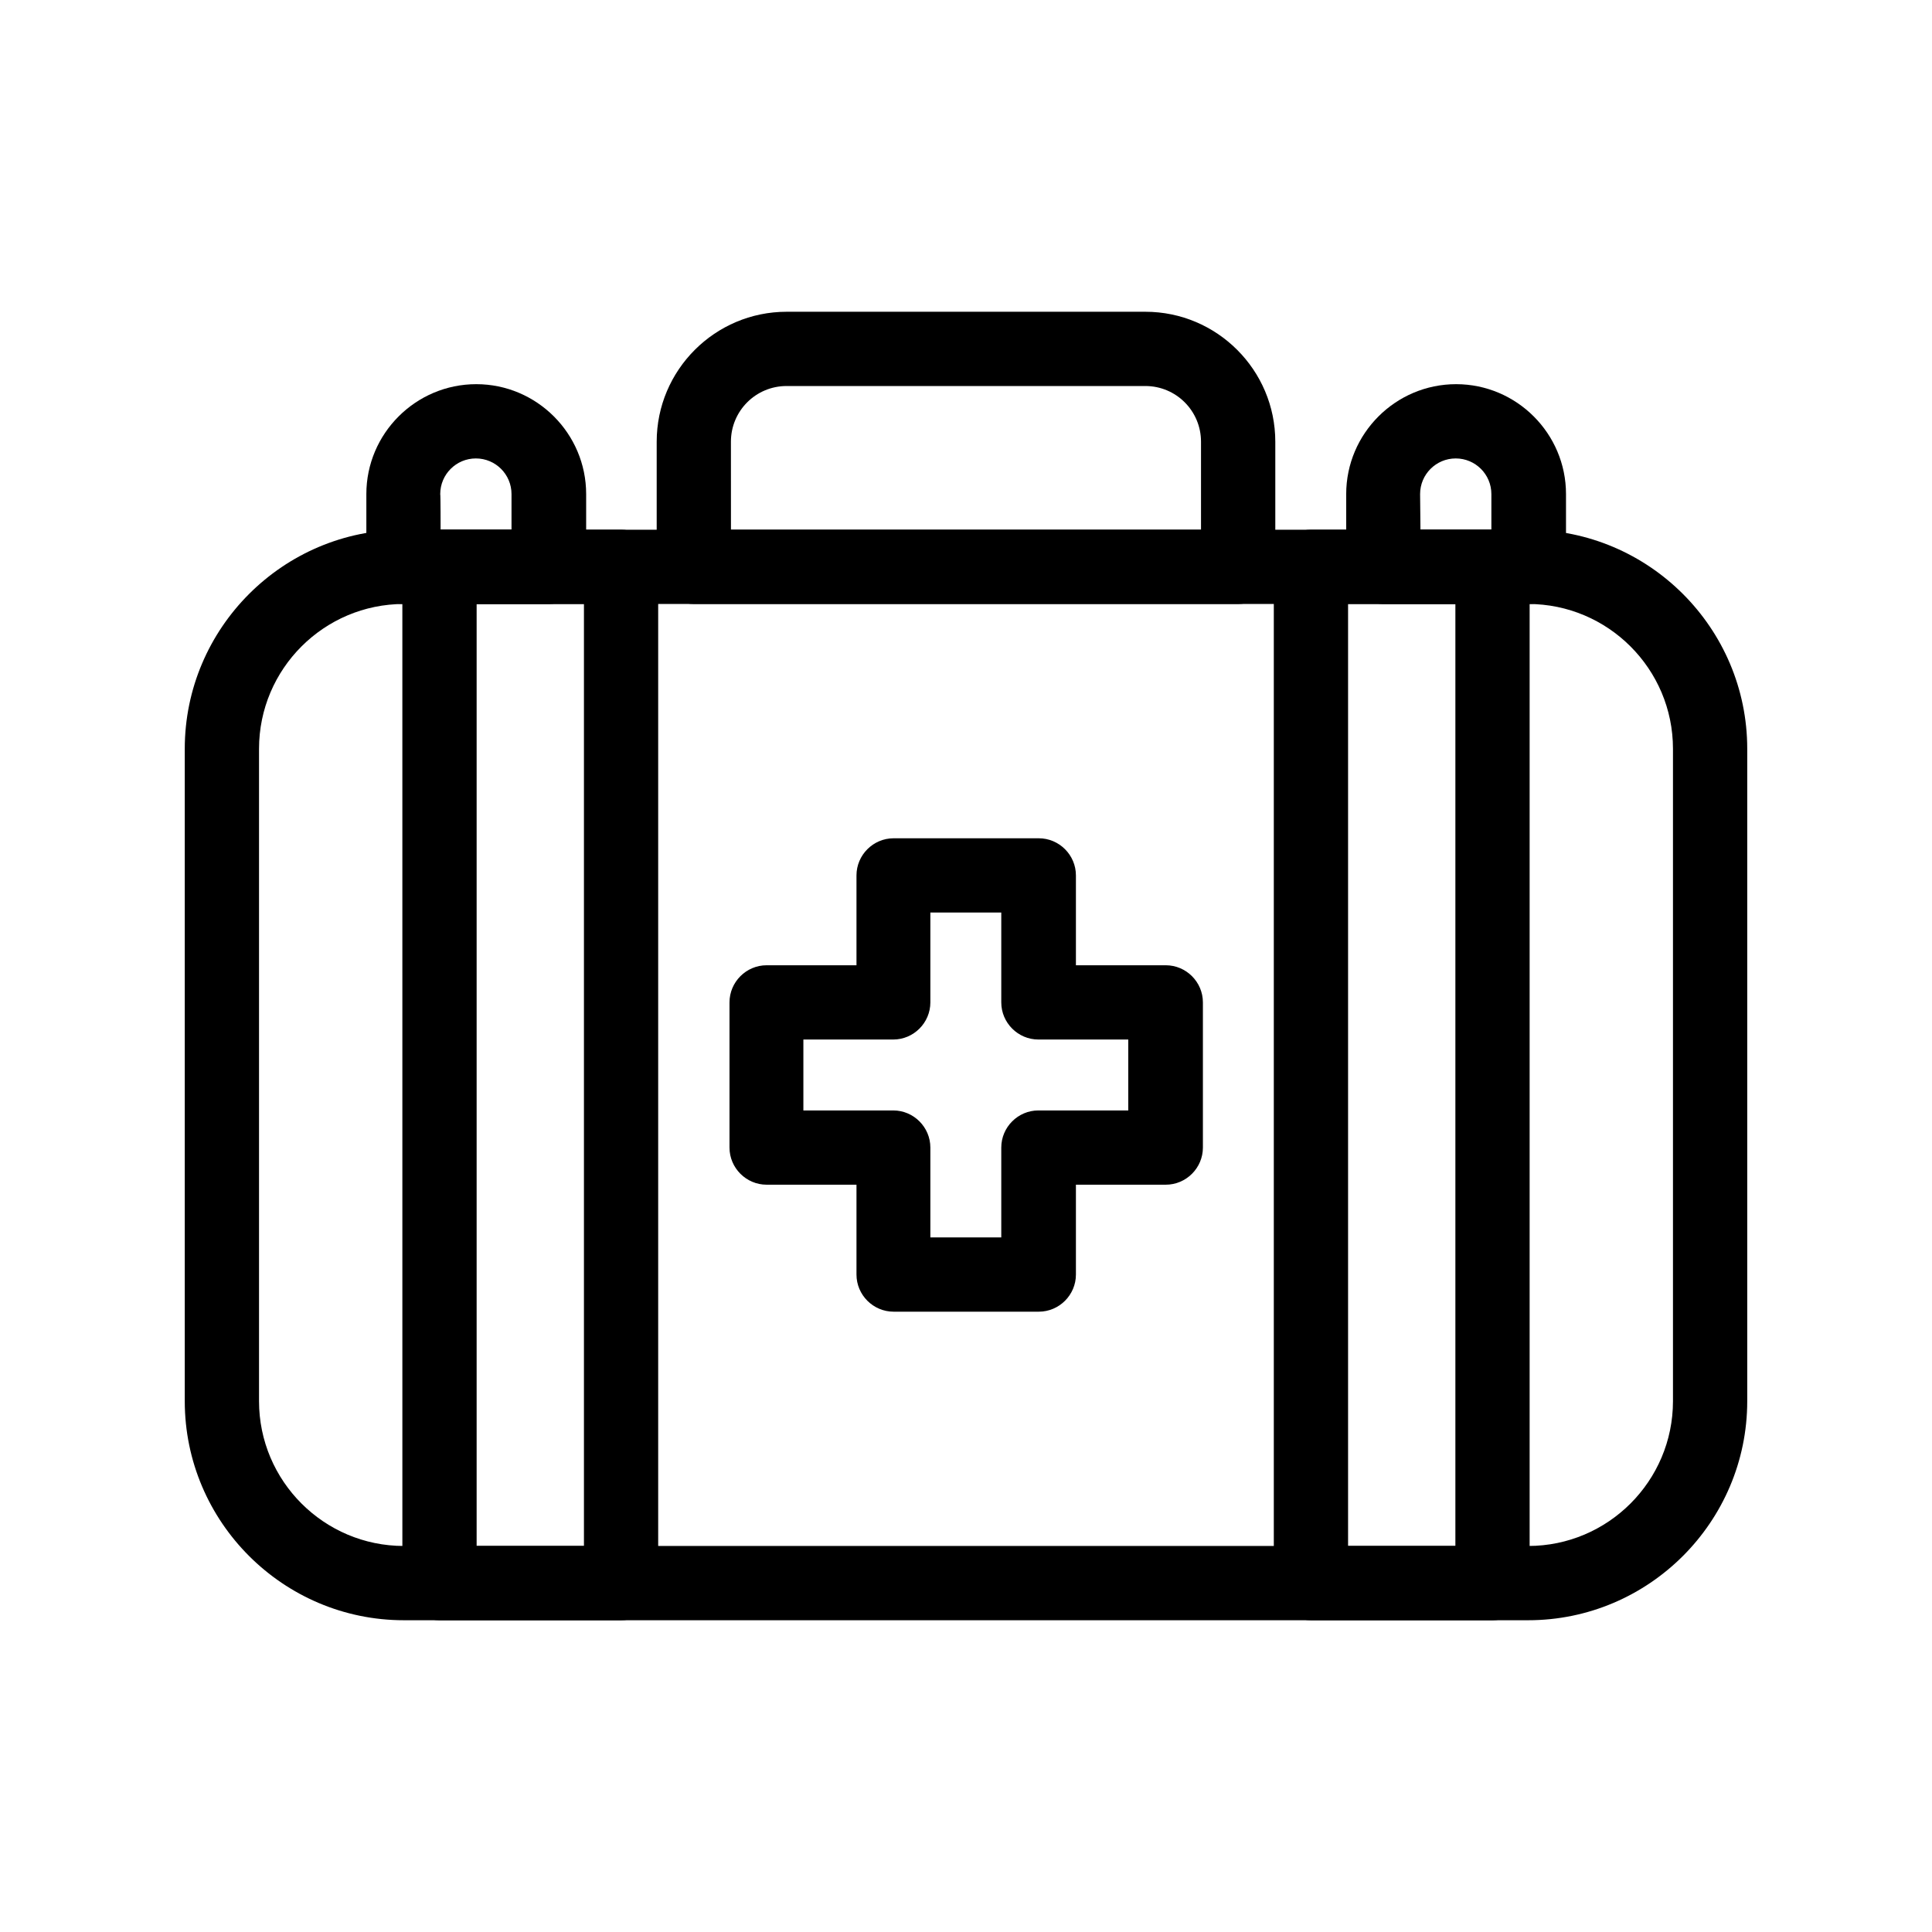 <?xml version="1.0" encoding="UTF-8"?>
<!-- Uploaded to: ICON Repo, www.svgrepo.com, Generator: ICON Repo Mixer Tools -->
<svg fill="#000000" width="800px" height="800px" version="1.1" viewBox="144 144 512 512" xmlns="http://www.w3.org/2000/svg">
 <g>
  <path d="m548.98 573.38h-297.96c-31.98 0-58.055-26.074-58.055-58.055v-172.89c0-31.98 26.074-58.055 58.055-58.055h297.96c31.98 0 58.055 26.074 58.055 58.055v172.89c0 31.98-26.074 58.055-58.055 58.055zm-297.96-269.32c-21.156 0-38.375 17.219-38.375 38.375v172.89c0 21.156 17.219 38.375 38.375 38.375h297.96c21.156 0 38.375-17.219 38.375-38.375v-172.89c0-21.156-17.219-38.375-38.375-38.375z"/>
  <path d="m472.12 304.06h-144.25c-5.41 0-9.84-4.43-9.84-9.84v-33.16c0-18.992 15.449-34.441 34.441-34.441h95.055c18.992 0 34.441 15.449 34.441 34.441v33.16c-0.004 5.41-4.43 9.84-9.844 9.84zm-134.41-19.68h124.57v-23.32c0-8.168-6.594-14.762-14.762-14.762h-95.055c-8.168 0-14.762 6.594-14.762 14.762z"/>
  <path d="m549.07 304.06h-38.473c-5.41 0-9.84-4.43-9.84-9.84v-19.285c0-16.039 13.086-29.125 29.125-29.125 16.039 0 29.125 13.086 29.125 29.125v19.285c-0.098 5.41-4.426 9.84-9.938 9.84zm-28.633-19.68h18.793v-9.445c0-5.215-4.231-9.445-9.445-9.445-5.215 0-9.445 4.231-9.445 9.445z"/>
  <path d="m289.4 304.06h-38.473c-5.41 0-9.84-4.43-9.84-9.84v-19.285c0-16.039 13.086-29.125 29.125-29.125 16.039 0 29.125 13.086 29.125 29.125v19.285c-0.098 5.41-4.527 9.84-9.938 9.84zm-28.637-19.68h18.793v-9.445c0-5.215-4.231-9.445-9.445-9.445s-9.445 4.231-9.445 9.445c0.098 0 0.098 9.445 0.098 9.445z"/>
  <path d="m308.59 573.38h-48.117c-5.41 0-9.84-4.43-9.84-9.84l-0.004-269.32c0-5.41 4.43-9.84 9.84-9.84h48.117c5.41 0 9.84 4.43 9.84 9.84v269.32c0.004 5.414-4.328 9.84-9.836 9.84zm-38.277-19.68h28.438v-249.64h-28.438z"/>
  <path d="m539.53 573.38h-48.117c-5.41 0-9.84-4.43-9.84-9.84v-269.32c0-5.41 4.43-9.84 9.84-9.84h48.117c5.41 0 9.84 4.43 9.84 9.84v269.32c0 5.414-4.43 9.84-9.84 9.84zm-38.277-19.68h28.438v-249.64h-28.438z"/>
  <path d="m419.29 491.61h-38.473c-5.41 0-9.84-4.43-9.84-9.84v-23.812h-23.812c-5.41 0-9.84-4.43-9.84-9.84v-38.473c0-5.41 4.43-9.84 9.84-9.84h23.812v-23.812c0-5.41 4.43-9.84 9.84-9.84h38.473c5.41 0 9.84 4.43 9.84 9.84v23.812h23.812c5.41 0 9.84 4.43 9.84 9.84v38.473c0 5.41-4.43 9.84-9.84 9.84h-23.812v23.812c0 5.41-4.43 9.84-9.84 9.84zm-28.734-19.68h18.793v-23.812c0-5.41 4.43-9.84 9.84-9.84h23.812v-18.793h-23.812c-5.41 0-9.84-4.43-9.84-9.84v-23.812h-18.793v23.812c0 5.41-4.43 9.84-9.84 9.84h-23.812v18.793h23.812c5.41 0 9.84 4.43 9.84 9.84z"/>
 </g>
</svg>